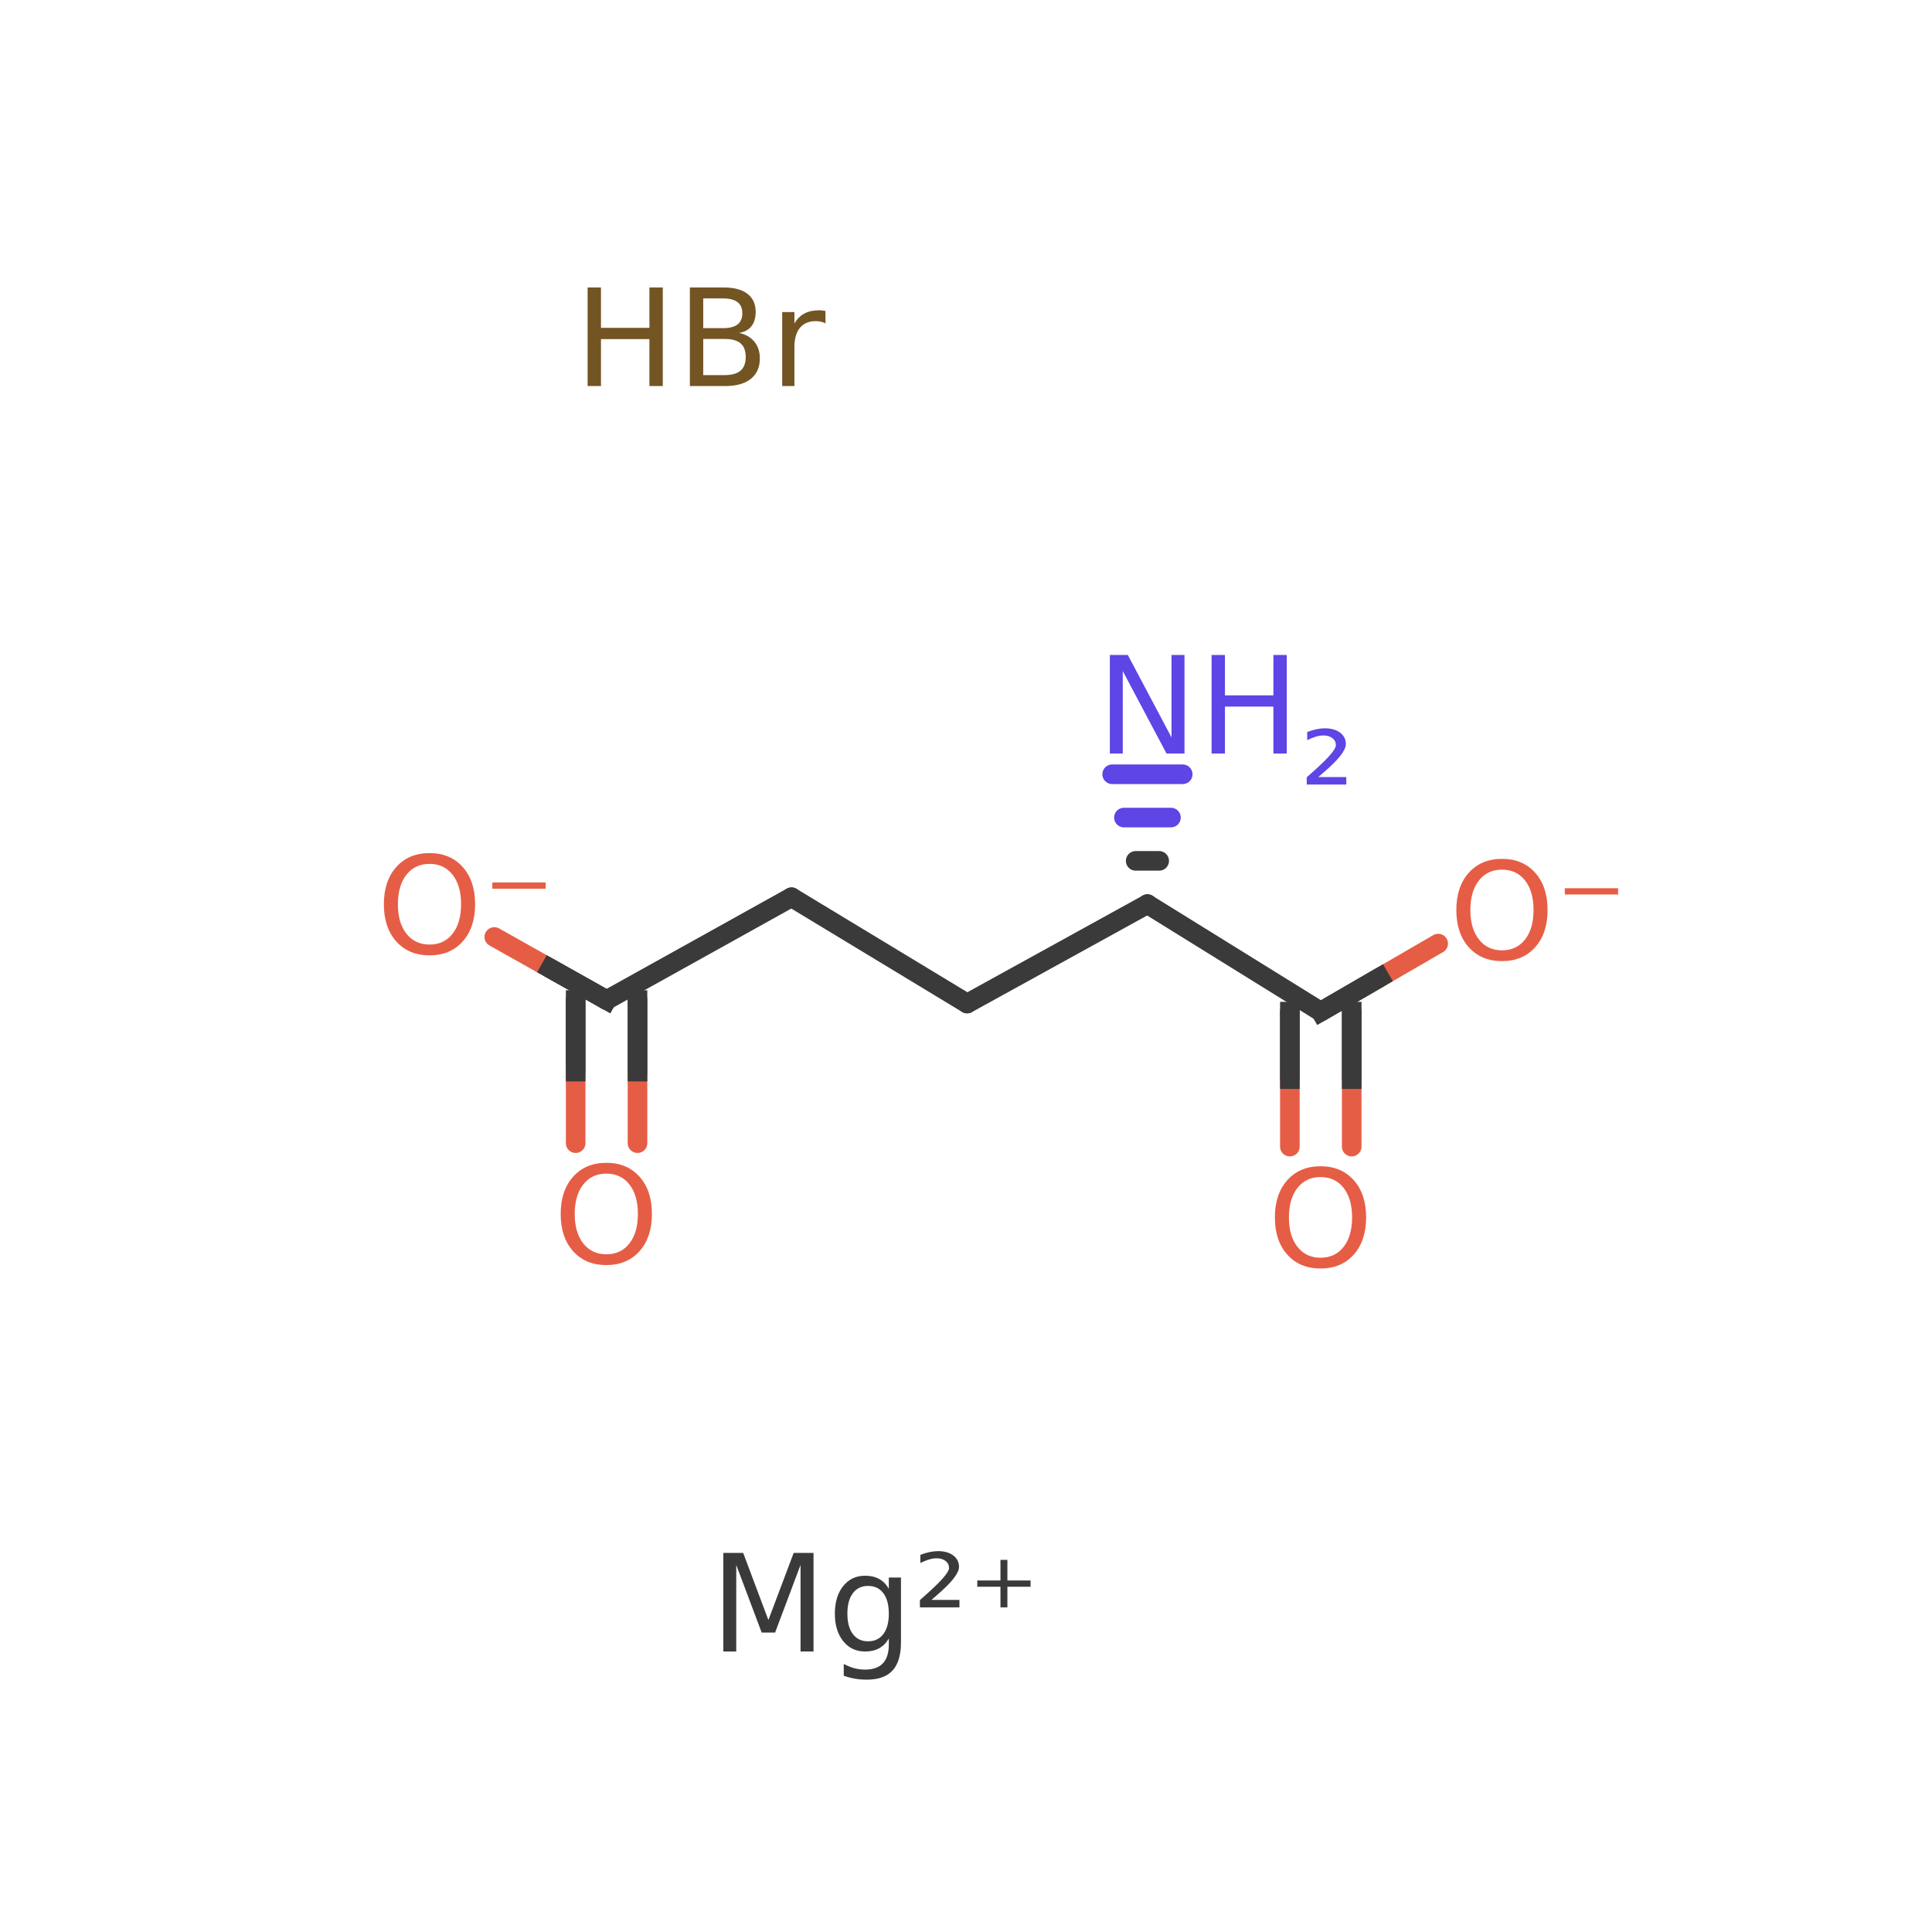 <?xml version="1.0" encoding="UTF-8"?> <svg xmlns="http://www.w3.org/2000/svg" xmlns:xlink="http://www.w3.org/1999/xlink" width="400" height="400" viewBox="0 0 400 400" overflow="hidden"><g stroke-linecap="square" stroke-miterlimit="10"><g transform="translate(5 5)"><image width="400" height="400"></image></g><g stroke="#3A3A3A" stroke-width="4.055" stroke-linecap="round" stroke-linejoin="round" fill="none"><path d="M279.857 209.449 279.857 223.421"></path></g><g stroke="#E65D45" stroke-width="4.055" stroke-linecap="round" stroke-linejoin="round" fill="none"><path d="M279.857 237.392 279.857 223.421"></path></g><g stroke="#3A3A3A" stroke-width="4.055" stroke-linecap="butt" fill="none"><path d="M279.857 209.449 279.857 223.421"></path></g><g stroke="#3A3A3A" stroke-width="4.055" stroke-linecap="round" stroke-linejoin="round" fill="none"><path d="M267.053 209.449 267.053 223.421"></path></g><g stroke="#E65D45" stroke-width="4.055" stroke-linecap="round" stroke-linejoin="round" fill="none"><path d="M267.053 237.392 267.053 223.421"></path></g><g stroke="#3A3A3A" stroke-width="4.055" stroke-linecap="butt" fill="none"><path d="M267.053 209.449 267.053 223.421"></path></g><g stroke="#3A3A3A" stroke-width="4.055" stroke-linecap="round" stroke-linejoin="round" fill="none"><path d="M237.564 187.197 273.455 209.449"></path></g><g stroke="#3A3A3A" stroke-width="4.055" stroke-linecap="round" stroke-linejoin="round" fill="none"><path d="M200.238 207.772 237.564 187.197"></path></g><g stroke="#3A3A3A" stroke-width="4.055" stroke-linecap="round" stroke-linejoin="round" fill="none"><path d="M163.871 185.762 200.238 207.772"></path></g><g stroke="#3A3A3A" stroke-width="4.055" stroke-linecap="round" stroke-linejoin="round" fill="none"><path d="M125.586 207.055 163.871 185.762"></path></g><g stroke="#3A3A3A" stroke-width="4.055" stroke-linecap="round" stroke-linejoin="round" fill="none"><path d="M131.988 207.055 131.988 221.867"></path></g><g stroke="#E65D45" stroke-width="4.055" stroke-linecap="round" stroke-linejoin="round" fill="none"><path d="M131.988 236.68 131.988 221.867"></path></g><g stroke="#3A3A3A" stroke-width="4.055" stroke-linecap="butt" fill="none"><path d="M131.988 207.055 131.988 221.867"></path></g><g stroke="#3A3A3A" stroke-width="4.055" stroke-linecap="round" stroke-linejoin="round" fill="none"><path d="M119.184 207.055 119.184 221.867"></path></g><g stroke="#E65D45" stroke-width="4.055" stroke-linecap="round" stroke-linejoin="round" fill="none"><path d="M119.184 236.68 119.184 221.867"></path></g><g stroke="#3A3A3A" stroke-width="4.055" stroke-linecap="butt" fill="none"><path d="M119.184 207.055 119.184 221.867"></path></g><g stroke="#3A3A3A" stroke-width="4.055" stroke-linecap="round" stroke-linejoin="round" fill="none"><path d="M125.586 207.055 113.963 200.522"></path></g><g stroke="#E65D45" stroke-width="4.055" stroke-linecap="round" stroke-linejoin="round" fill="none"><path d="M102.339 193.989 113.963 200.522"></path></g><g stroke="#3A3A3A" stroke-width="4.055" stroke-linecap="butt" fill="none"><path d="M125.586 207.055 113.963 200.522"></path></g><g stroke="#3A3A3A" stroke-width="4.055" stroke-linecap="round" stroke-linejoin="round" fill="none"><path d="M237.564 187.197 237.564 187.197"></path></g><g stroke="#3A3A3A" stroke-width="4.055" stroke-linecap="round" stroke-linejoin="round" fill="none"><path d="M239.999 178.233 235.13 178.233"></path></g><g stroke="#5D45E6" stroke-width="4.055" stroke-linecap="round" stroke-linejoin="round" fill="none"><path d="M242.433 169.268 232.695 169.268"></path></g><g stroke="#5D45E6" stroke-width="4.055" stroke-linecap="round" stroke-linejoin="round" fill="none"><path d="M244.868 160.304 230.261 160.304"></path></g><g stroke="#3A3A3A" stroke-width="4.055" stroke-linecap="round" stroke-linejoin="round" fill="none"><path d="M273.455 209.449 285.608 202.404"></path></g><g stroke="#E65D45" stroke-width="4.055" stroke-linecap="round" stroke-linejoin="round" fill="none"><path d="M297.762 195.36 285.608 202.404"></path></g><g stroke="#3A3A3A" stroke-width="4.055" stroke-linecap="butt" fill="none"><path d="M273.455 209.449 285.608 202.404"></path></g><g fill="#E65D45"><path d="M273.405 243.696C271.405 243.696 269.814 244.443 268.632 245.938 267.449 247.433 266.858 249.472 266.858 252.055 266.858 254.628 267.449 256.662 268.632 258.157 269.814 259.652 271.405 260.399 273.405 260.399 275.415 260.399 277.007 259.652 278.178 258.157 279.35 256.662 279.936 254.628 279.936 252.055 279.936 249.472 279.35 247.433 278.178 245.938 277.007 244.443 275.415 243.696 273.405 243.696ZM273.405 241.462C276.27 241.462 278.559 242.42 280.272 244.337 281.986 246.253 282.842 248.826 282.842 252.055 282.842 255.274 281.986 257.842 280.272 259.758 278.559 261.675 276.27 262.633 273.405 262.633 270.54 262.633 268.249 261.678 266.53 259.766 264.811 257.855 263.952 255.284 263.952 252.055 263.952 248.826 264.811 246.253 266.53 244.337 268.249 242.42 270.54 241.462 273.405 241.462Z"></path></g><g fill="#E65D45"><path d="M125.536 242.984C123.536 242.984 121.945 243.731 120.763 245.226 119.581 246.721 118.99 248.76 118.99 251.343 118.99 253.916 119.581 255.95 120.763 257.445 121.945 258.94 123.536 259.687 125.536 259.687 127.547 259.687 129.138 258.94 130.31 257.445 131.482 255.95 132.068 253.916 132.068 251.343 132.068 248.76 131.482 246.721 130.31 245.226 129.138 243.731 127.547 242.984 125.536 242.984ZM125.536 240.749C128.401 240.749 130.69 241.708 132.404 243.624 134.117 245.541 134.974 248.114 134.974 251.343 134.974 254.562 134.117 257.13 132.404 259.046 130.69 260.963 128.401 261.921 125.536 261.921 122.672 261.921 120.38 260.966 118.661 259.054 116.943 257.143 116.083 254.572 116.083 251.343 116.083 248.114 116.943 245.541 118.661 243.624 120.38 241.708 122.672 240.749 125.536 240.749Z"></path></g><g fill="#E65D45"><path d="M101.934 182.701 112.965 182.701 112.965 183.998 101.934 183.998 101.934 182.701Z"></path></g><g fill="#E65D45"><path d="M88.928 178.858C86.928 178.858 85.337 179.605 84.155 181.1 82.972 182.595 82.381 184.634 82.381 187.217 82.381 189.79 82.972 191.824 84.155 193.319 85.337 194.813 86.928 195.561 88.928 195.561 90.939 195.561 92.53 194.813 93.702 193.319 94.874 191.824 95.46 189.79 95.46 187.217 95.46 184.634 94.874 182.595 93.702 181.1 92.53 179.605 90.939 178.858 88.928 178.858ZM88.928 176.623C91.793 176.623 94.082 177.582 95.795 179.498 97.509 181.415 98.366 183.988 98.366 187.217 98.366 190.436 97.509 193.004 95.795 194.92 94.082 196.837 91.793 197.795 88.928 197.795 86.064 197.795 83.772 196.839 82.053 194.928 80.335 193.017 79.475 190.446 79.475 187.217 79.475 183.988 80.335 181.415 82.053 179.498 83.772 177.582 86.064 176.623 88.928 176.623Z"></path></g><g fill="#5D45E6"><path d="M250.845 135.607 253.611 135.607 253.611 143.966 263.642 143.966 263.642 135.607 266.408 135.607 266.408 156.013 263.642 156.013 263.642 146.294 253.611 146.294 253.611 156.013 250.845 156.013 250.845 135.607Z"></path></g><g fill="#5D45E6"><path d="M272.939 160.881 278.736 160.881 278.736 162.427 270.549 162.427 270.549 160.927C270.861 160.646 271.304 160.25 271.877 159.74 275.012 156.959 276.58 155.141 276.58 154.287 276.58 153.683 276.343 153.196 275.869 152.826 275.395 152.456 274.773 152.271 274.002 152.271 273.523 152.271 273.007 152.352 272.455 152.513 271.903 152.675 271.299 152.917 270.643 153.24L270.643 151.552C271.341 151.292 271.992 151.099 272.596 150.974 273.2 150.849 273.762 150.787 274.283 150.787 275.606 150.787 276.663 151.086 277.455 151.685 278.247 152.284 278.643 153.078 278.643 154.068 278.643 155.339 277.137 157.266 274.127 159.849 273.617 160.287 273.221 160.631 272.939 160.881Z"></path></g><g fill="#5D45E6"><path d="M229.783 135.607 233.502 135.607 242.549 152.669 242.549 135.607 245.236 135.607 245.236 156.013 241.518 156.013 232.455 138.935 232.455 156.013 229.783 156.013 229.783 135.607Z"></path></g><g fill="#E65D45"><path d="M323.978 183.896 335.009 183.896 335.009 185.193 323.978 185.193 323.978 183.896Z"></path></g><g fill="#E65D45"><path d="M310.972 180.052C308.972 180.052 307.381 180.8 306.199 182.294 305.016 183.789 304.425 185.828 304.425 188.412 304.425 190.984 305.016 193.018 306.199 194.513 307.381 196.008 308.972 196.755 310.972 196.755 312.983 196.755 314.574 196.008 315.746 194.513 316.918 193.018 317.503 190.984 317.503 188.412 317.503 185.828 316.918 183.789 315.746 182.294 314.574 180.8 312.983 180.052 310.972 180.052ZM310.972 177.818C313.837 177.818 316.126 178.776 317.839 180.693 319.553 182.609 320.41 185.182 320.41 188.412 320.41 191.63 319.553 194.198 317.839 196.115 316.126 198.031 313.837 198.99 310.972 198.99 308.108 198.99 305.816 198.034 304.097 196.122 302.378 194.211 301.519 191.641 301.519 188.412 301.519 185.182 302.378 182.609 304.097 180.693 305.816 178.776 308.108 177.818 310.972 177.818Z"></path></g><g fill="#735423"><path d="M121.659 59.519 124.425 59.519 124.425 67.878 134.456 67.878 134.456 59.519 137.222 59.519 137.222 79.925 134.456 79.925 134.456 70.207 124.425 70.207 124.425 79.925 121.659 79.925 121.659 59.519Z"></path></g><g fill="#735423"><path d="M145.597 70.175 145.597 77.66 150.019 77.66C151.508 77.66 152.61 77.352 153.324 76.738 154.037 76.123 154.394 75.18 154.394 73.91 154.394 72.628 154.037 71.686 153.324 71.082 152.61 70.477 151.508 70.175 150.019 70.175L145.597 70.175ZM145.597 61.785 145.597 67.941 149.675 67.941C151.029 67.941 152.037 67.686 152.699 67.175 153.36 66.665 153.691 65.894 153.691 64.863 153.691 63.831 153.36 63.061 152.699 62.55 152.037 62.04 151.029 61.785 149.675 61.785L145.597 61.785ZM142.831 59.519 149.878 59.519C151.993 59.519 153.618 59.956 154.753 60.831 155.889 61.706 156.456 62.946 156.456 64.55 156.456 65.8 156.165 66.795 155.581 67.535 154.998 68.274 154.144 68.738 153.019 68.925 154.373 69.217 155.428 69.824 156.183 70.746 156.938 71.667 157.316 72.821 157.316 74.207 157.316 76.029 156.696 77.438 155.456 78.433 154.217 79.428 152.451 79.925 150.16 79.925L142.831 79.925 142.831 59.519ZM170.913 66.957C170.632 66.8 170.325 66.683 169.991 66.605 169.658 66.527 169.288 66.488 168.882 66.488 167.465 66.488 166.377 66.949 165.616 67.871 164.856 68.792 164.476 70.123 164.476 71.863L164.476 79.925 161.944 79.925 161.944 64.613 164.476 64.613 164.476 66.988C164.997 66.061 165.681 65.371 166.53 64.917 167.379 64.464 168.413 64.238 169.632 64.238 169.799 64.238 169.986 64.251 170.194 64.277 170.403 64.303 170.637 64.337 170.898 64.378L170.913 66.957Z"></path></g><g fill="#3A3A3A"><path d="M192.847 331.238 198.644 331.238 198.644 332.785 190.456 332.785 190.456 331.285C190.769 331.003 191.211 330.607 191.784 330.097 194.92 327.316 196.487 325.498 196.487 324.644 196.487 324.04 196.25 323.553 195.776 323.183 195.302 322.813 194.68 322.628 193.909 322.628 193.43 322.628 192.914 322.709 192.362 322.871 191.81 323.032 191.206 323.274 190.55 323.597L190.55 321.91C191.248 321.649 191.899 321.456 192.503 321.331 193.107 321.206 193.67 321.144 194.19 321.144 195.513 321.144 196.571 321.443 197.362 322.042 198.154 322.641 198.55 323.436 198.55 324.425 198.55 325.696 197.045 327.623 194.034 330.206 193.524 330.644 193.128 330.988 192.847 331.238Z"></path></g><g fill="#3A3A3A"><path d="M208.571 322.956 208.571 327.222 213.368 327.222 213.368 328.519 208.571 328.519 208.571 332.785 207.134 332.785 207.134 328.519 202.337 328.519 202.337 327.222 207.134 327.222 207.134 322.956 208.571 322.956Z"></path></g><g fill="#3A3A3A"><path d="M149.759 321.519 153.869 321.519 159.087 335.41 164.322 321.519 168.431 321.519 168.431 341.925 165.744 341.925 165.744 324.003 160.478 338.003 157.697 338.003 152.431 324.003 152.431 341.925 149.759 341.925 149.759 321.519ZM184.021 334.097C184.021 332.274 183.643 330.86 182.888 329.855 182.133 328.85 181.078 328.347 179.724 328.347 178.38 328.347 177.331 328.85 176.576 329.855 175.82 330.86 175.443 332.274 175.443 334.097 175.443 335.91 175.82 337.316 176.576 338.316 177.331 339.316 178.38 339.816 179.724 339.816 181.078 339.816 182.133 339.316 182.888 338.316 183.643 337.316 184.021 335.91 184.021 334.097ZM186.537 340.019C186.537 342.634 185.958 344.576 184.802 345.847 183.646 347.118 181.87 347.753 179.474 347.753 178.589 347.753 177.755 347.686 176.974 347.55 176.193 347.415 175.432 347.212 174.693 346.941L174.693 344.503C175.432 344.899 176.162 345.193 176.88 345.386 177.599 345.579 178.333 345.675 179.083 345.675 180.729 345.675 181.964 345.243 182.787 344.378 183.609 343.514 184.021 342.212 184.021 340.472L184.021 339.238C183.5 340.134 182.833 340.805 182.021 341.253 181.208 341.701 180.24 341.925 179.115 341.925 177.229 341.925 175.714 341.209 174.568 339.777 173.422 338.344 172.849 336.451 172.849 334.097 172.849 331.722 173.422 329.818 174.568 328.386 175.714 326.954 177.229 326.238 179.115 326.238 180.24 326.238 181.208 326.462 182.021 326.91 182.833 327.357 183.5 328.035 184.021 328.941L184.021 326.613 186.537 326.613 186.537 340.019Z"></path></g></g></svg> 